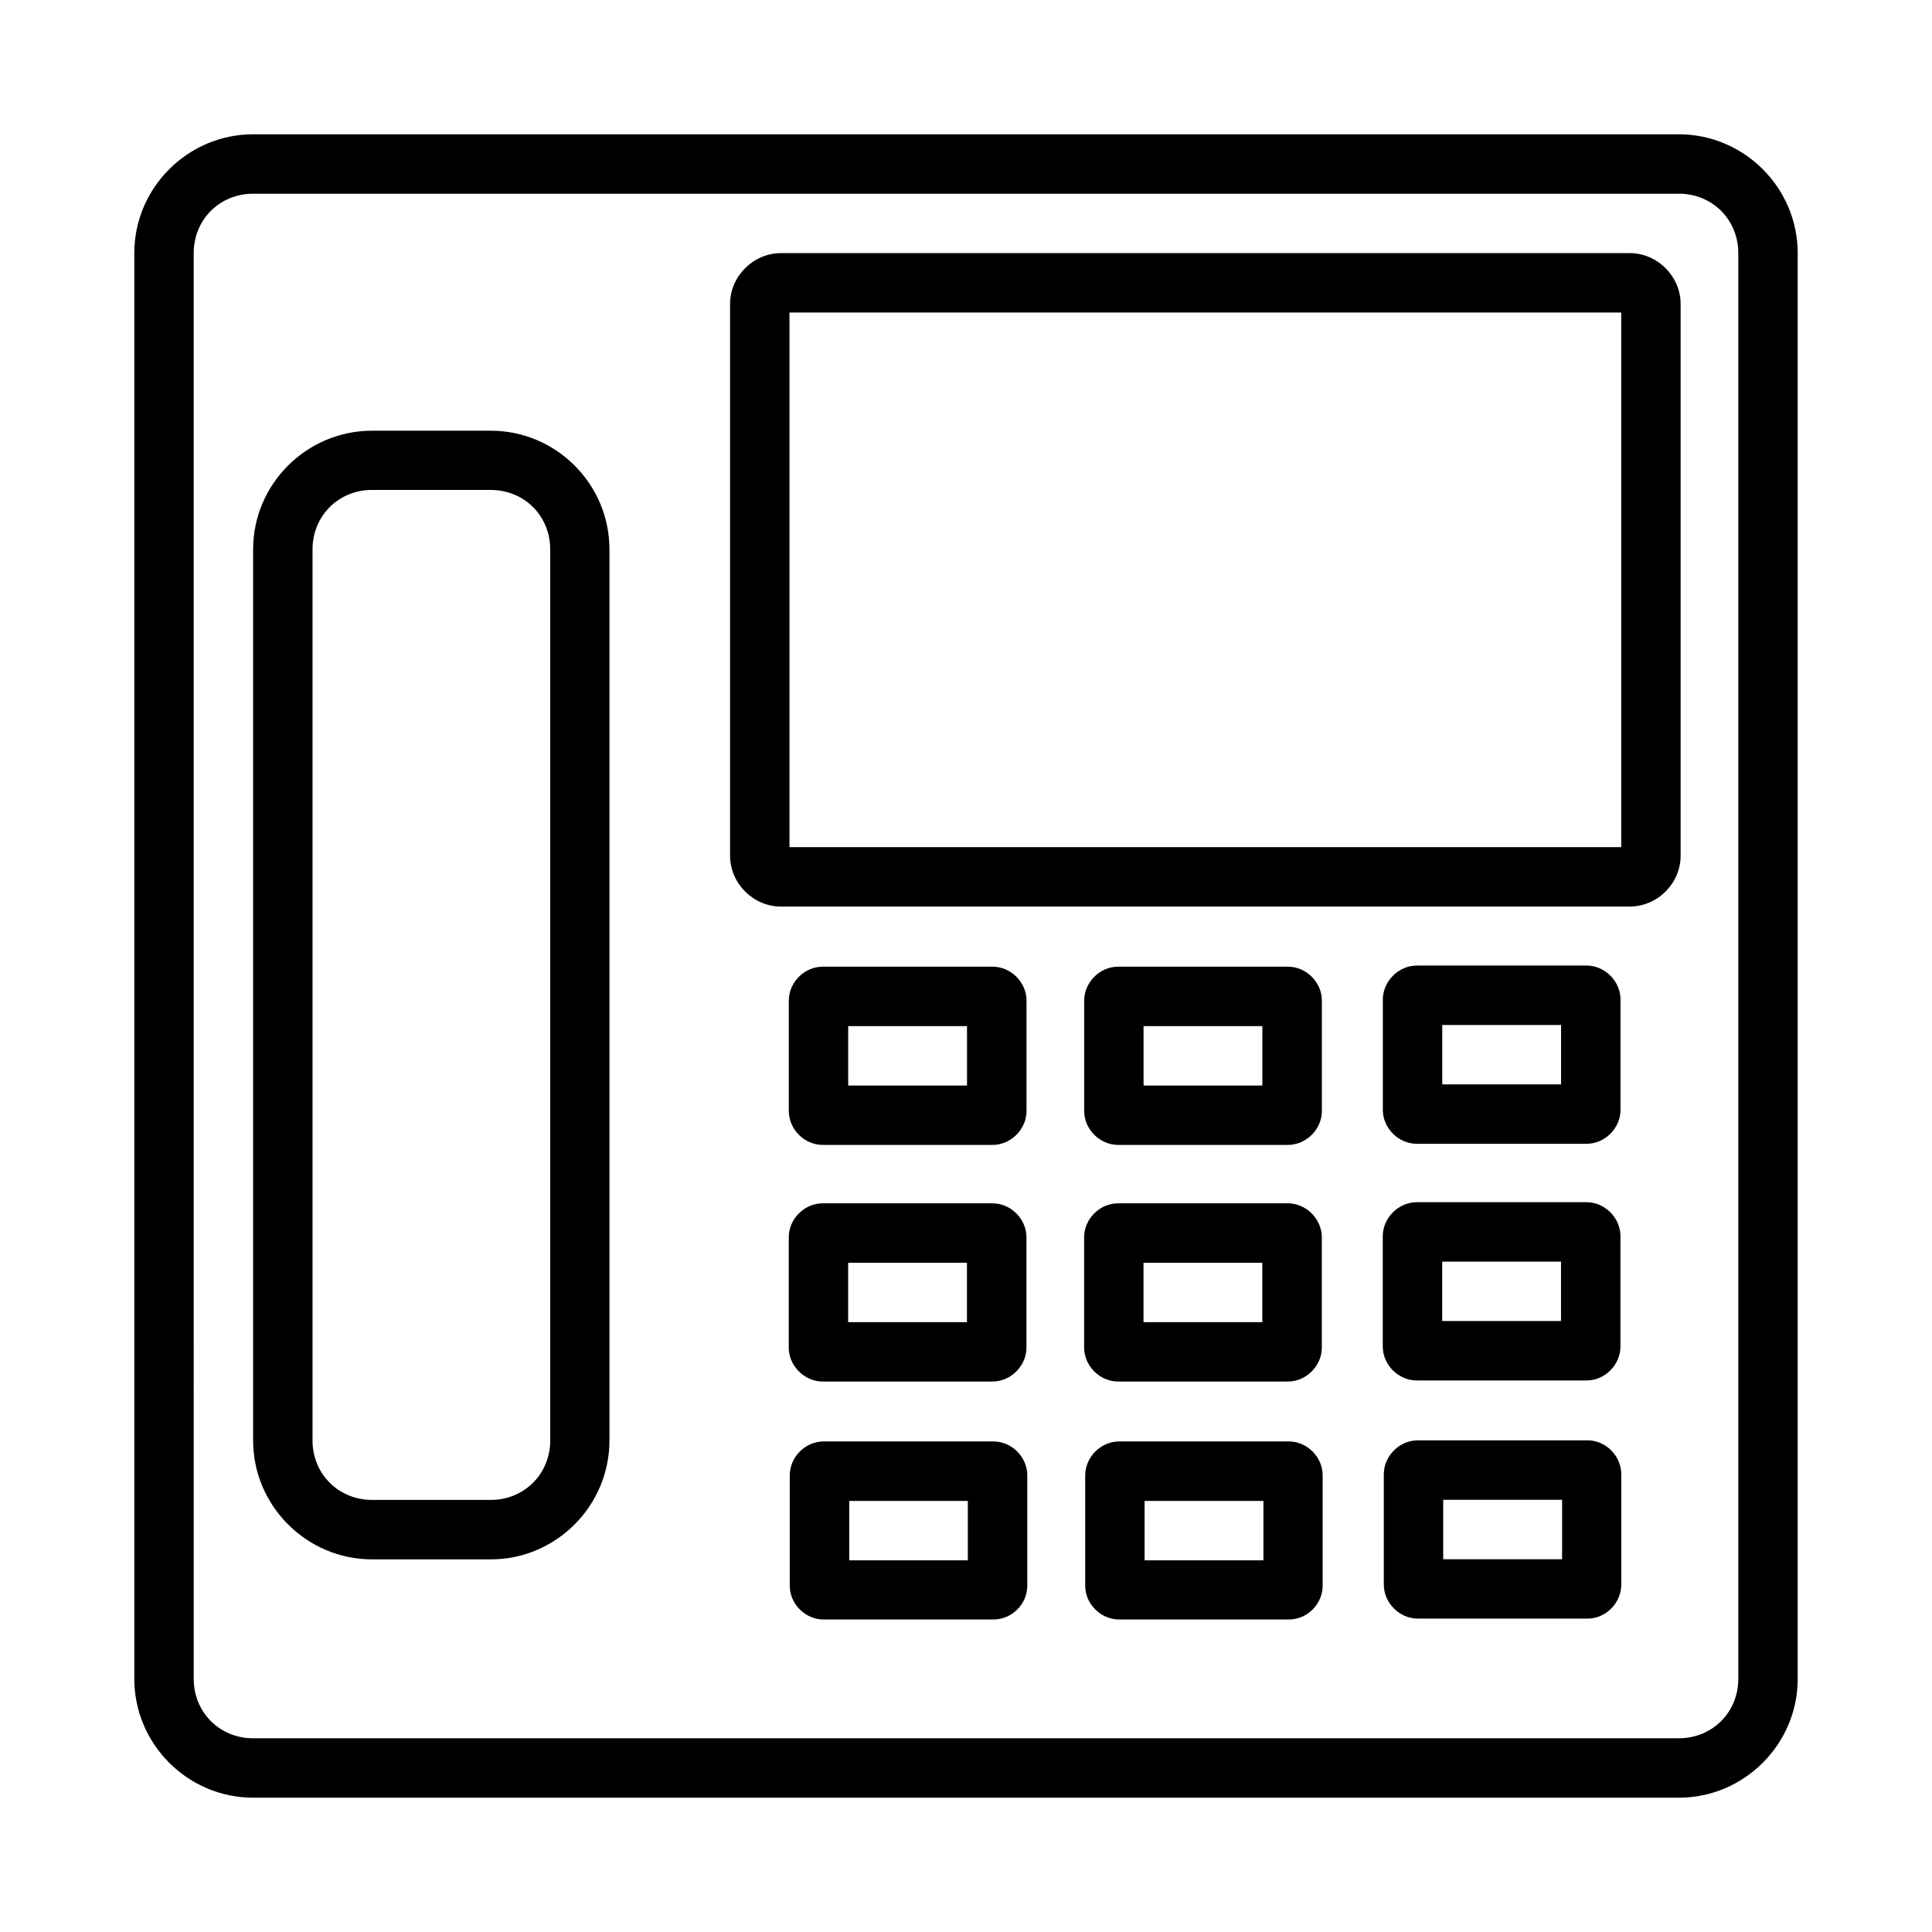 <?xml version="1.0" encoding="UTF-8"?>
<!-- Uploaded to: SVG Repo, www.svgrepo.com, Generator: SVG Repo Mixer Tools -->
<svg fill="#000000" width="800px" height="800px" version="1.1" viewBox="144 144 512 512" xmlns="http://www.w3.org/2000/svg">
 <path d="m211.08 179.59c-17.309 0-31.488 14.18-31.488 31.488v377.84c0 17.309 14.18 31.488 31.488 31.488h377.84c17.309 0 31.488-14.18 31.488-31.488v-377.84c0-17.309-14.18-31.488-31.488-31.488zm0 15.746 377.84-0.004c8.859 0 15.746 6.887 15.746 15.746v377.84c0 8.859-6.887 15.742-15.746 15.742l-377.84 0.004c-8.859 0-15.742-6.887-15.742-15.742l-0.004-377.84c0-8.859 6.887-15.746 15.742-15.746zm139.88 15.746c-7.34 0-13.484 6.144-13.484 13.484v146.2c0 7.34 6.144 13.484 13.484 13.484h224.94c7.34 0 13.484-6.144 13.484-13.484v-146.2c0-7.34-6.144-13.484-13.484-13.484zm2.262 15.742h220.42v141.68h-220.42zm-110.64 31.32c-17.309 0-31.504 14.133-31.504 31.441v236.16c0 17.309 14.195 31.504 31.504 31.504h31.488c17.309 0 31.441-14.195 31.441-31.504v-236.16c0-17.309-14.133-31.441-31.441-31.441zm0 15.699h31.488c8.859 0 15.746 6.887 15.746 15.746v236.16c0 8.859-6.887 15.742-15.746 15.742h-31.488c-8.859 0-15.762-6.887-15.762-15.742l0.004-236.17c0-8.859 6.902-15.746 15.762-15.746zm276.89 126.04c-4.848 0-9.008 4.168-9.008 9.012v29.227c0 4.863 4.144 8.996 9.008 8.996h44.988c4.863 0 8.992-4.129 8.992-8.996v-29.227c0-4.867-4.129-9.012-8.992-9.012zm-157.43 0.297c-4.867 0-8.996 4.129-8.996 8.996v29.242c0 4.867 4.129 8.996 8.996 8.996h44.988c4.867 0 9.008-4.129 9.008-8.996v-29.246c0-4.867-4.144-8.996-9.008-8.996zm78.273 0c-4.863 0-8.992 4.129-8.992 8.996v29.242c0 4.867 4.129 8.996 8.992 8.996h44.988c4.863 0 9.008-4.129 9.008-8.996v-29.246c0-4.867-4.144-8.996-9.008-8.996zm85.898 15.453h31.488v15.746h-31.488zm-157.43 0.297h31.488v15.742h-31.488zm78.273 0h31.488v15.742h-31.488zm72.402 46.664c-4.848 0-9.008 4.168-9.008 9.008v29.227c0 4.867 4.144 9.012 9.008 9.012h44.988c4.863 0 8.992-4.144 8.992-9.012v-29.227c0-4.867-4.129-9.008-8.992-9.008zm-157.43 0.297c-4.867 0-8.996 4.144-8.996 9.008v29.227c0 4.848 4.152 8.996 8.996 8.996h44.988c4.867 0 9.008-4.129 9.008-8.996v-29.227c0-4.867-4.144-9.008-9.008-9.008zm78.273 0c-4.863 0-8.992 4.144-8.992 9.008v29.227c0 4.848 4.152 8.996 8.992 8.996h44.988c4.863 0 9.008-4.129 9.008-8.996v-29.227c0-4.867-4.144-9.008-9.008-9.008zm85.898 15.453h31.488v15.746h-31.488zm-157.43 0.297h31.488v15.746h-31.488zm78.273 0h31.488v15.746h-31.488zm72.691 47.062c-4.863 0-9.008 4.144-9.008 9.008v29.227c0 4.848 4.168 9.012 9.008 9.012h44.973c4.867 0 8.949-4.144 8.949-9.012v-29.227c0-4.867-4.082-9.008-8.949-9.008zm-157.47 0.297c-4.863 0-8.965 4.144-8.965 9.008v29.227c0 4.848 4.121 8.949 8.965 8.949h45.035c4.867 0 8.949-4.082 8.949-8.949v-29.227c0-4.867-4.082-9.008-8.949-9.008zm78.32 0c-4.863 0-8.992 4.144-8.992 9.008v29.227c0 4.848 4.152 8.949 8.992 8.949h44.988c4.867 0 8.949-4.082 8.949-8.949v-29.227c0-4.867-4.082-9.008-8.949-9.008zm85.887 15.469h31.504v15.746h-31.504zm-157.41 0.297h31.426v15.746h-31.426zm78.273 0h31.488v15.746h-31.488z"/>
</svg>